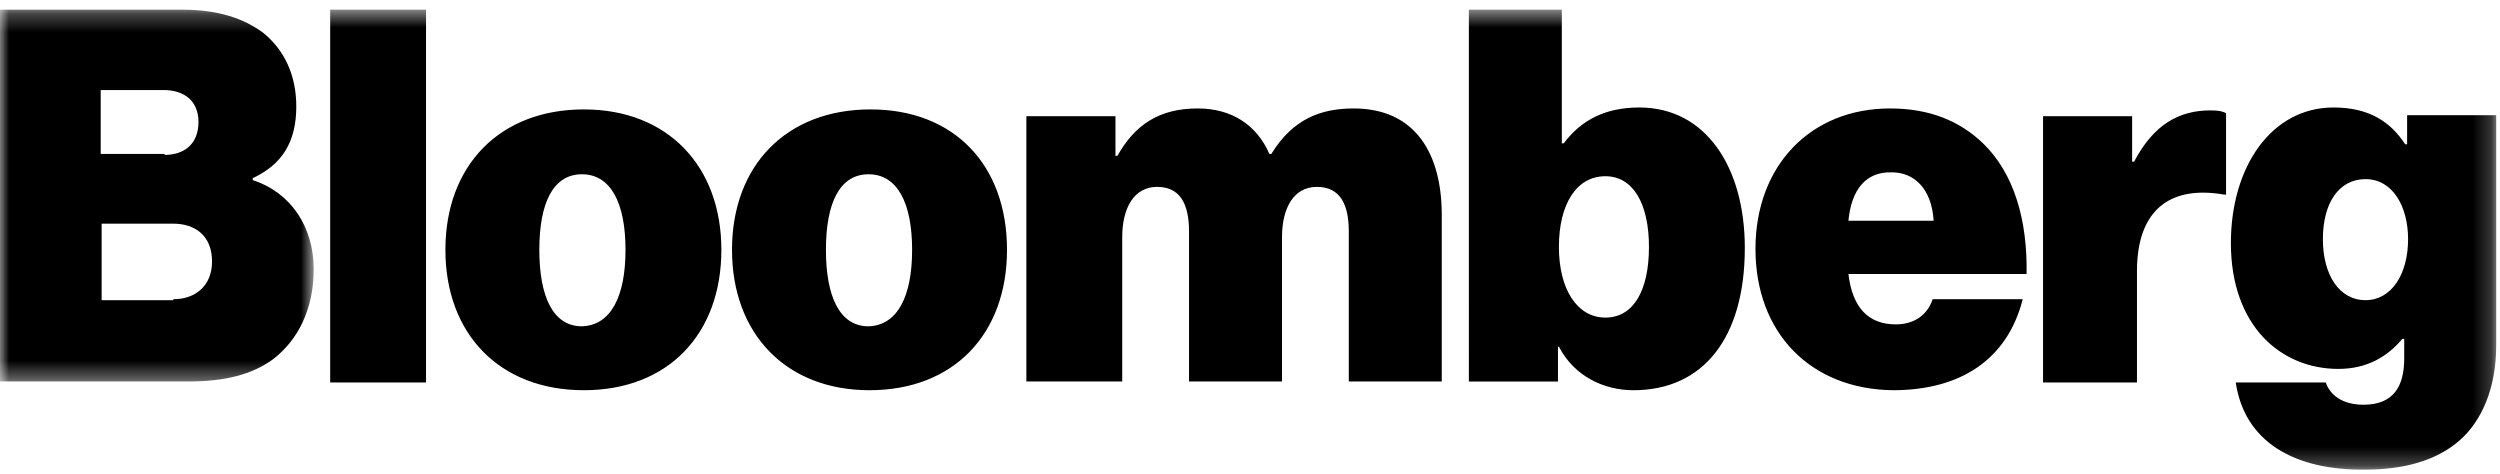 <svg xmlns="http://www.w3.org/2000/svg" xmlns:xlink="http://www.w3.org/1999/xlink" width="137" height="26" viewBox="0 0 137 26">
    <defs>
        <path id="prefix__a" d="M0 0.264L17.192 0.264 17.192 20.64 0 20.64z"/>
        <path id="prefix__c" d="M0 25.736L136.792 25.736 136.792 0.531 0 0.531z"/>
    </defs>
    <g fill="none" fill-rule="evenodd">
        <g transform="translate(0 .267)">
            <mask id="prefix__b" fill="#fff">
                <use xlink:href="#prefix__a"/>
            </mask>
            <path fill="#000" d="M9.498 16.13c1.22 0 2.122-.743 2.122-2.07 0-1.433-.955-2.07-2.122-2.07H5.57v4.193h3.927v-.054zM9.02 8.222c1.062 0 1.857-.583 1.857-1.804 0-1.167-.795-1.751-1.91-1.751H5.518V8.17H9.02v.053zM0 .264h10.029c1.91 0 3.342.478 4.404 1.274 1.167.955 1.804 2.334 1.804 4.032 0 1.964-.796 3.184-2.388 3.927v.106c2.122.69 3.343 2.6 3.343 4.881 0 2.176-.85 3.874-2.229 4.935-1.167.85-2.653 1.22-4.67 1.22H0V.265z" mask="url(#prefix__b)"/>
        </g>
        <mask id="prefix__d" fill="#fff">
            <use xlink:href="#prefix__c"/>
        </mask>
        <path fill="#000" d="M18.094 20.959L23.347 20.959 23.347.531 18.094.531zM34.278 13.69c0-2.547-.796-4.14-2.388-4.14-1.592 0-2.335 1.593-2.335 4.14 0 2.547.743 4.192 2.335 4.192 1.592-.054 2.388-1.645 2.388-4.192m-9.87 0c0-4.617 2.972-7.694 7.588-7.694s7.535 3.13 7.535 7.694c0 4.616-2.919 7.694-7.535 7.694s-7.588-3.078-7.588-7.694M49.984 13.69c0-2.547-.796-4.14-2.388-4.14-1.592 0-2.335 1.593-2.335 4.14 0 2.547.743 4.192 2.335 4.192 1.592-.054 2.388-1.645 2.388-4.192m-9.87 0c0-4.617 2.972-7.694 7.588-7.694s7.482 3.077 7.482 7.694c0 4.616-2.919 7.694-7.535 7.694-4.563 0-7.535-3.078-7.535-7.694M56.245 6.367h4.882v2.176h.106c.955-1.698 2.281-2.6 4.404-2.6 1.857 0 3.236.902 3.926 2.494h.106c1.168-1.91 2.707-2.494 4.51-2.494 3.397 0 4.83 2.494 4.83 5.837v9.126h-5.095v-8.224c0-1.486-.477-2.441-1.75-2.441-1.274 0-1.91 1.167-1.91 2.759v7.906h-5.095v-8.224c0-1.486-.477-2.441-1.75-2.441-1.274 0-1.911 1.167-1.911 2.759v7.906h-5.253V6.367zM90.363 13.53c0-2.334-.849-3.873-2.388-3.873-1.591 0-2.547 1.539-2.547 3.874 0 2.334 1.01 3.873 2.547 3.873 1.54 0 2.388-1.486 2.388-3.873m-4.935 5.465h-.052v1.91h-4.882V.531h5.094v7.322h.106c.955-1.273 2.281-1.963 4.139-1.963 3.66 0 5.783 3.29 5.783 7.694 0 4.934-2.28 7.8-6.102 7.8-1.592 0-3.237-.743-4.086-2.388M101.294 12.098h4.67c-.107-1.751-1.062-2.653-2.282-2.653-1.433-.053-2.229.955-2.388 2.653M96.2 13.637c0-4.564 3.025-7.694 7.376-7.694 2.175 0 3.82.69 5.093 1.91 1.699 1.645 2.441 4.192 2.388 7.163h-9.763c.212 1.804 1.061 2.76 2.6 2.76.902 0 1.698-.425 2.016-1.38h4.935c-.85 3.343-3.449 4.988-7.11 4.988-4.51-.053-7.535-3.13-7.535-7.747M116.84 8.861h.107c1.061-2.016 2.44-2.812 4.192-2.812.424 0 .69.053.849.16v4.456h-.106c-3.025-.53-4.776.902-4.776 4.192v6.102h-5.147V6.367h4.882v2.494zM131.963 13.106c0-1.804-.85-3.29-2.334-3.29-1.434 0-2.335 1.274-2.335 3.29 0 1.963.901 3.343 2.335 3.343 1.432 0 2.334-1.433 2.334-3.343m-9.445 7.853h4.935c.212.637.85 1.22 2.069 1.22 1.645 0 2.23-1.007 2.23-2.546v-1.061h-.108c-.795.955-1.91 1.644-3.501 1.644-3.131 0-5.89-2.334-5.89-6.898 0-4.191 2.228-7.428 5.625-7.428 1.963 0 3.13.796 3.926 2.016h.106V6.314h4.882v12.629c0 2.334-.796 4.139-2.016 5.2-1.274 1.114-3.078 1.592-5.147 1.592-3.927.052-6.633-1.54-7.11-4.776" mask="url(#prefix__d)"/>
    </g>
</svg>

